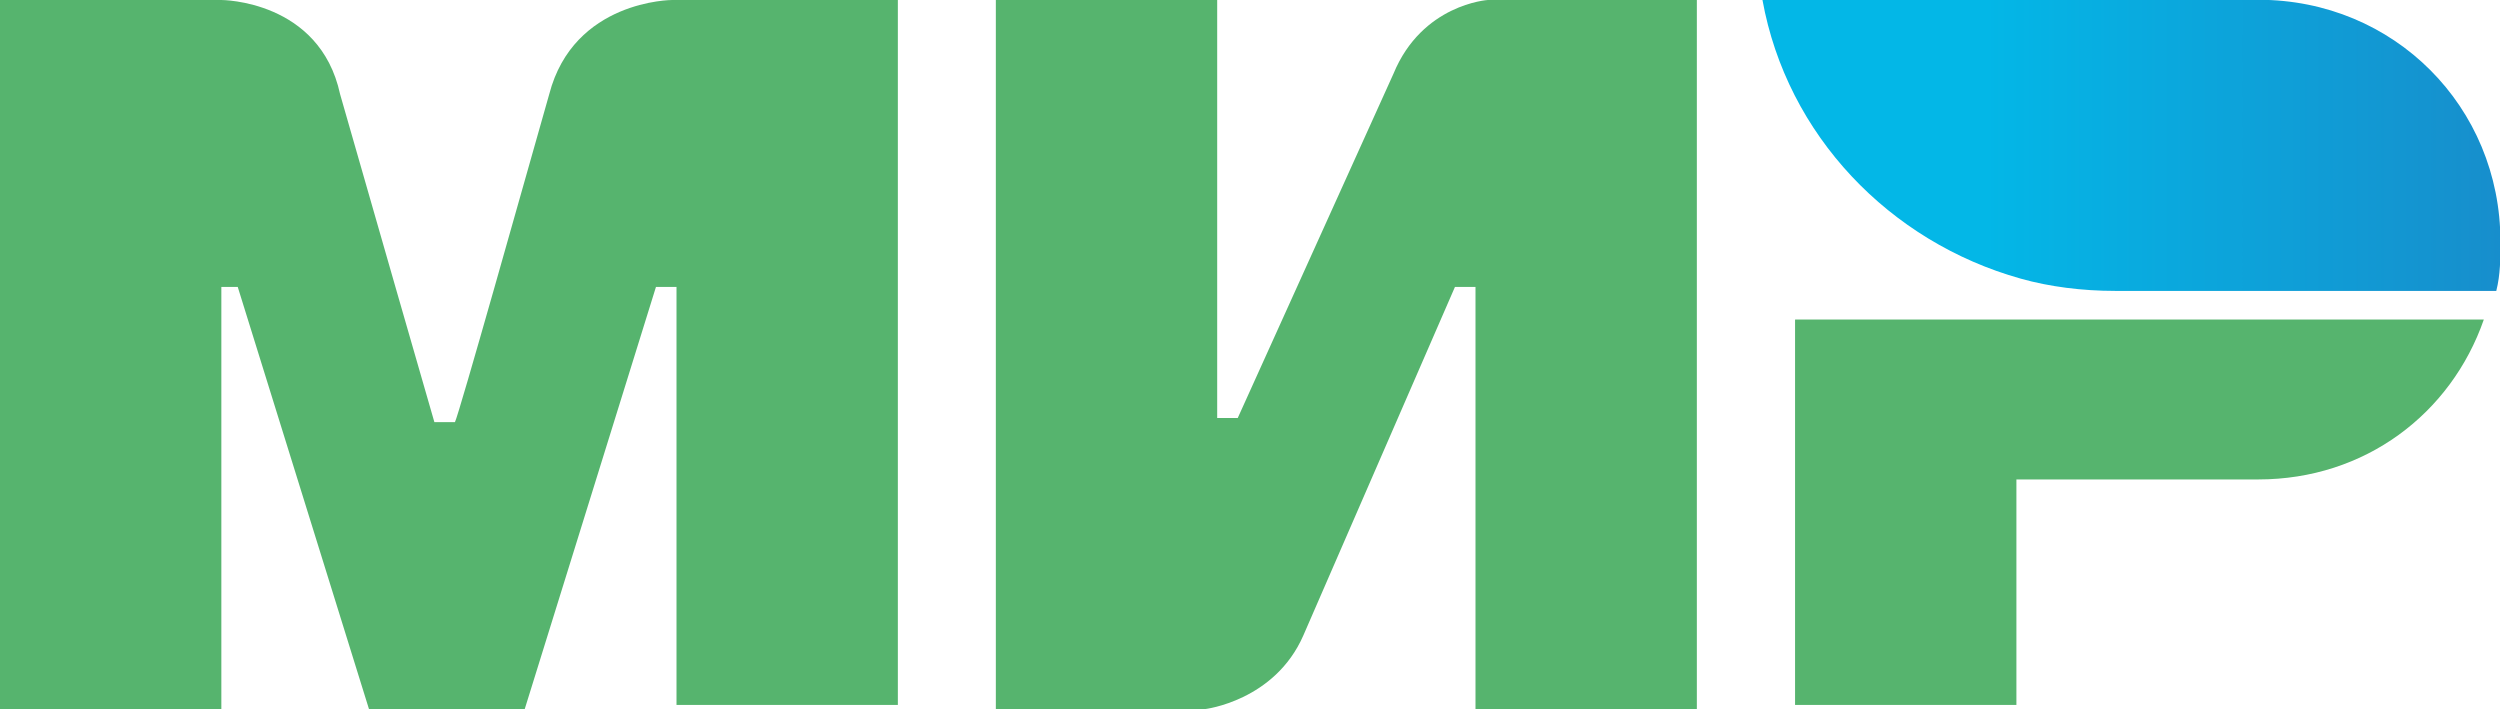 <?xml version="1.0" encoding="UTF-8"?><svg id="_лой_2" xmlns="http://www.w3.org/2000/svg" xmlns:xlink="http://www.w3.org/1999/xlink" viewBox="0 0 114.3 32.42"><defs><style>.cls-1{fill:url(#_езымянный_градиент_2);}.cls-2{fill:#56b46e;}</style><linearGradient id="_езымянный_градиент_2" x1="80.66" y1="1949.61" x2="114.3" y2="1949.61" gradientTransform="translate(0 -1942.96)" gradientUnits="userSpaceOnUse"><stop offset=".3" stop-color="#03b7e7"/><stop offset="1" stop-color="#178ecc"/></linearGradient></defs><g id="_лой_1-2"><g><g id="g5"><path id="path7" class="cls-2" d="M30.73,0h0s-4.5,0-5.62,4.31c-1.12,3.94-4.12,14.62-4.31,14.99h-.94s-3.19-11.06-4.31-14.99C14.62,0,10.12,0,10.12,0H0V32.42H10.12V13.12h.75l6,19.3h7.12l6-19.3h.94v19.11h10.12V0h-10.31Z"/></g><g id="g9"><path id="path11" class="cls-2" d="M68.02,0s-3,.19-4.31,3.37l-7.12,15.74h-.94V0h-10.12V32.42h9.56s3.19-.37,4.5-3.37l6.93-15.93h.94v19.3h10.12V0h-9.56Z"/></g><g id="g13"><path id="path15" class="cls-2" d="M82.07,14.62v17.61h10.12v-10.31h11.06c4.87,0,8.81-3,10.31-7.31h-31.48Z"/></g><g id="g17"><path id="path24" class="cls-1" d="M103.25,0h-22.67c1.12,6.18,5.81,11.06,11.81,12.74h0c1.31,.37,2.81,.56,4.31,.56h17.43c.19-.75,.19-1.5,.19-2.25,0-6.18-4.87-11.06-11.06-11.06Z"/></g></g></g></svg>